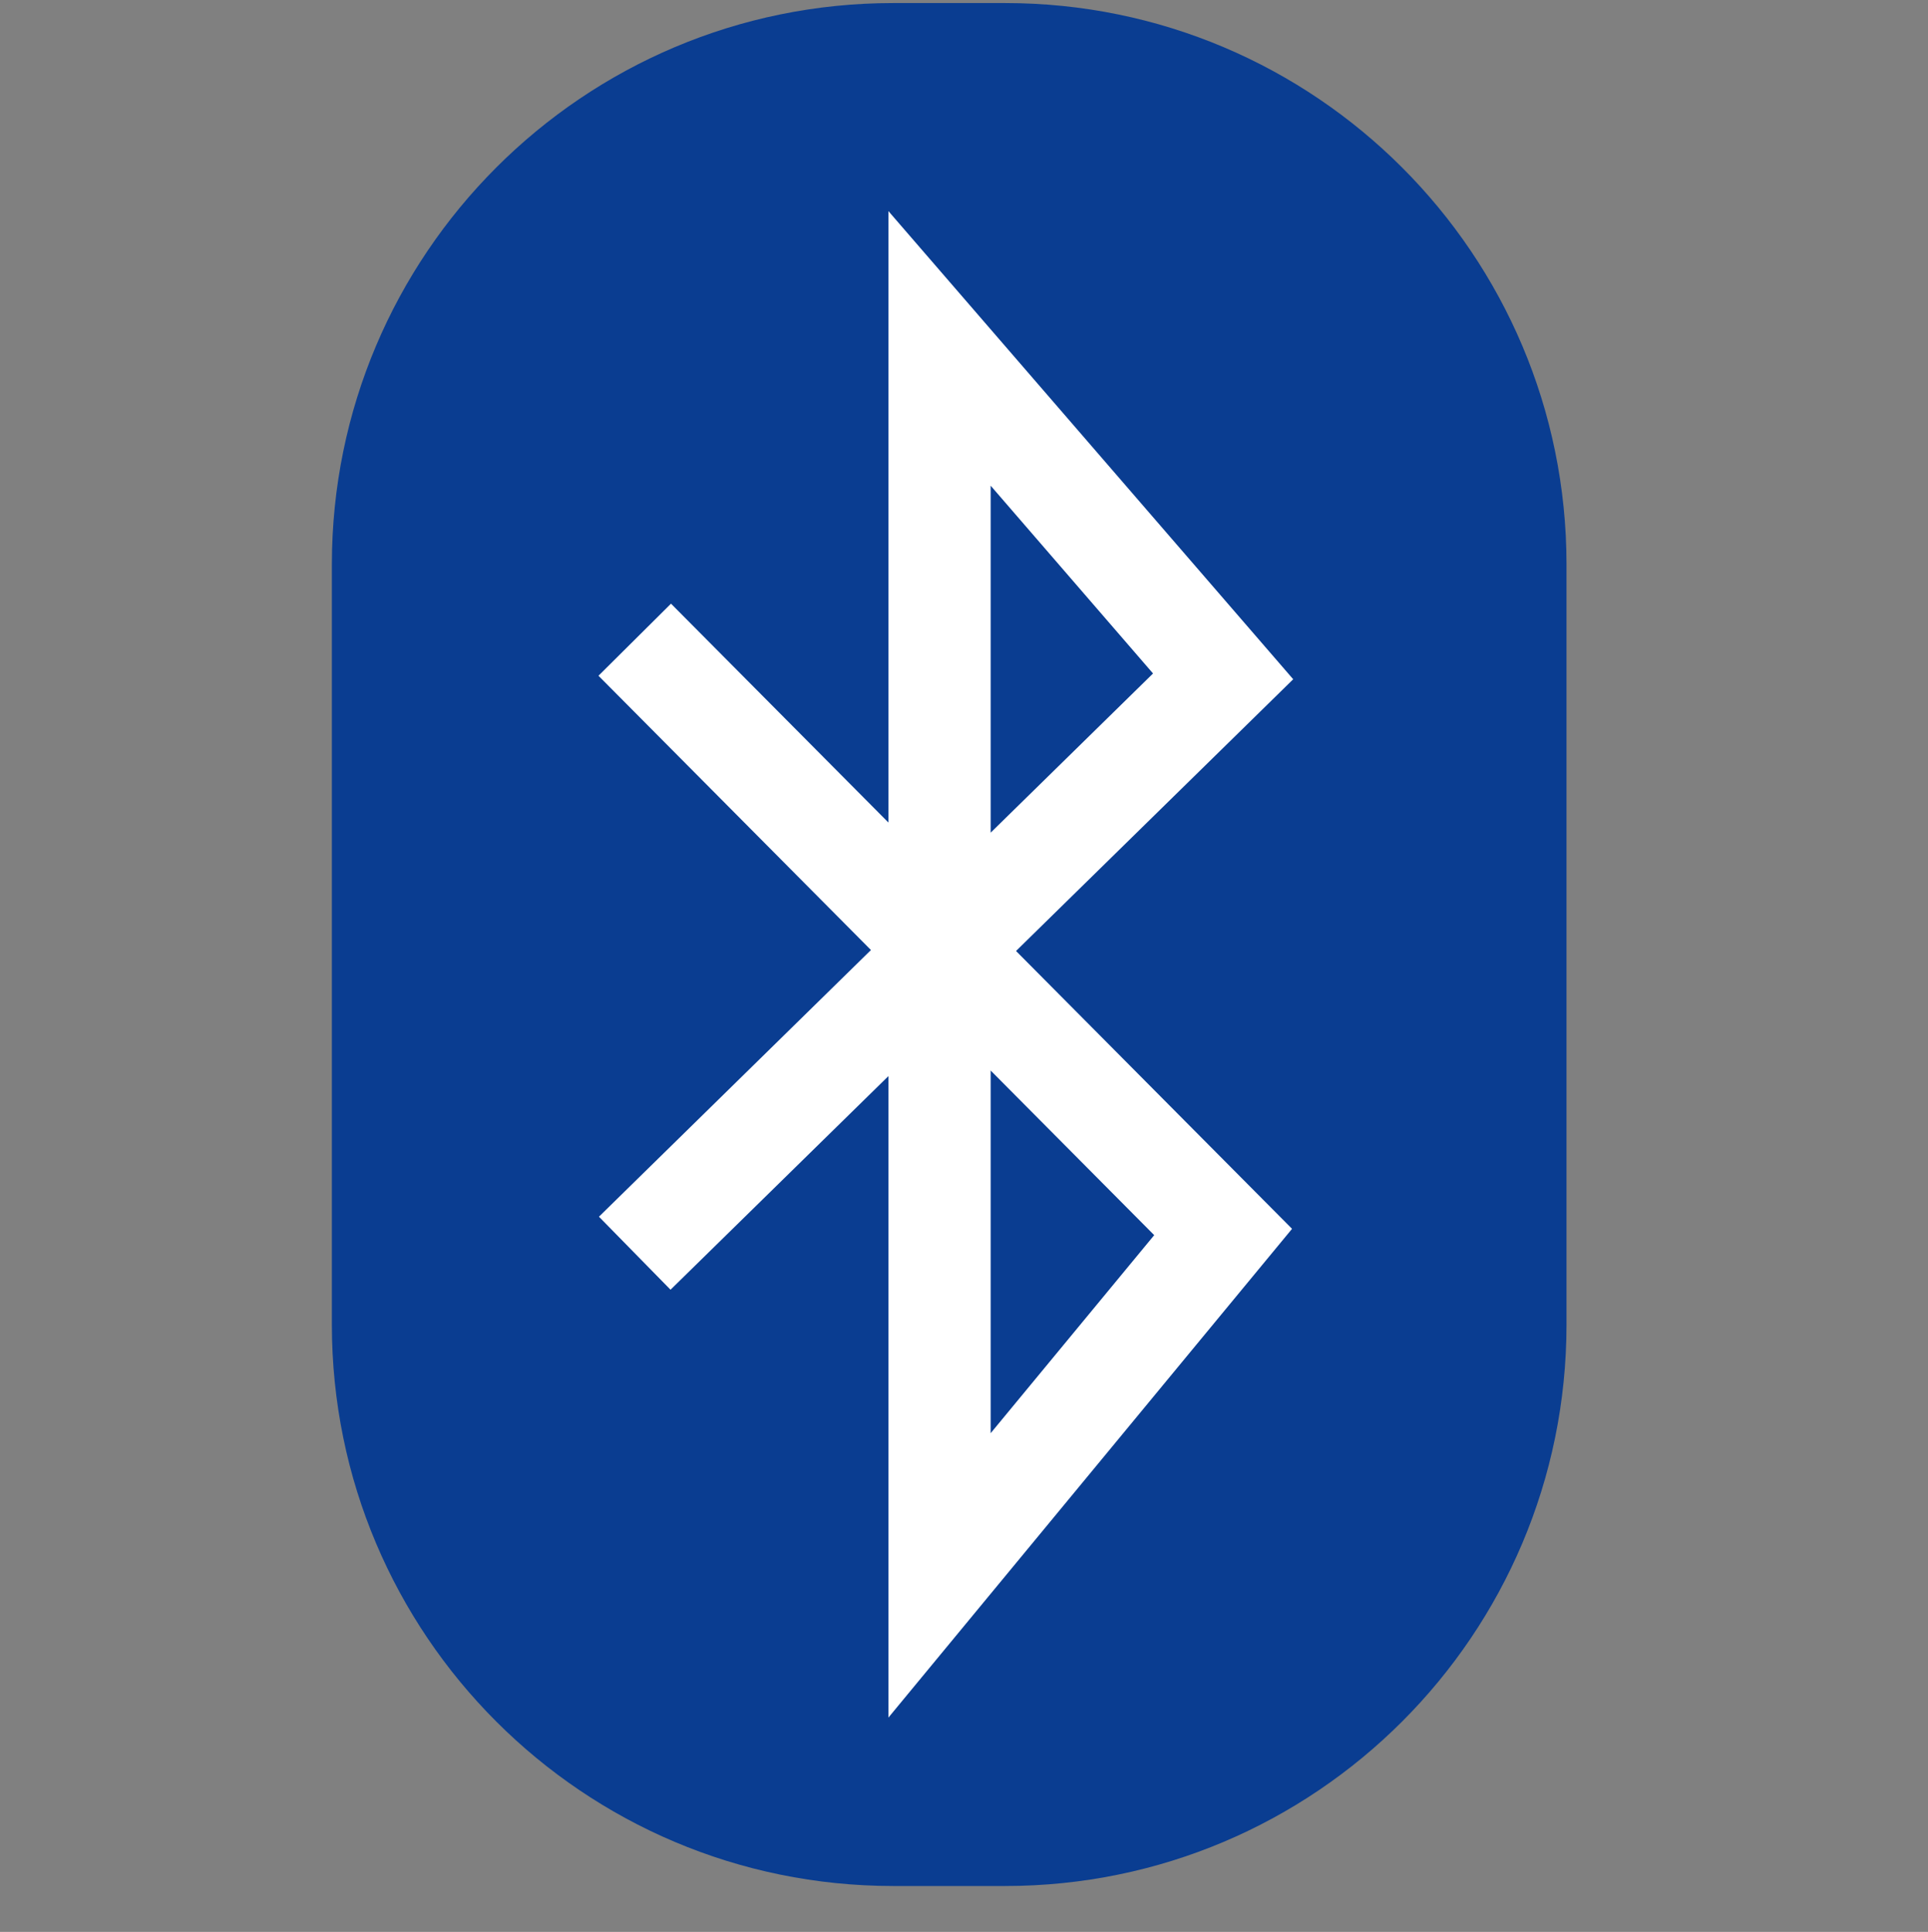 <svg width="512" height="513" viewBox="0 0 512 513" fill="none" xmlns="http://www.w3.org/2000/svg">
<rect x="0" y="0" width="512" height="513" fill="#808080" stroke="none"/>
<g clip-path="url(#clip0_733_192672)">
<path d="M266.922 0.811H237.209C154.875 0.811 88.131 67.555 88.131 149.889V351.733C88.131 434.067 154.875 500.811 237.209 500.811H266.922C349.255 500.811 416 434.067 416 351.733V149.889C416 67.555 349.255 0.811 266.922 0.811Z" fill="#0A3D91"/>
<path fill-rule="evenodd" clip-rule="evenodd" d="M235.928 56.056L343.422 180.369L269.817 252.526L343.113 326.302L235.928 456.09V285.748L178.065 342.473L159.058 323.084L231.291 252.271L158.931 179.437L178.192 160.3L235.928 218.415V56.056ZM263.08 284.269L306.51 327.984L263.08 380.573V284.269ZM263.08 221.108V128.967L306.201 178.835L263.08 221.108Z" fill="white"/>
</g>
<defs>
<clipPath id="clip0_733_192672">
<rect width="512" height="512" fill="white" transform="translate(0 0.811)"/>
</clipPath>
</defs>
</svg>
